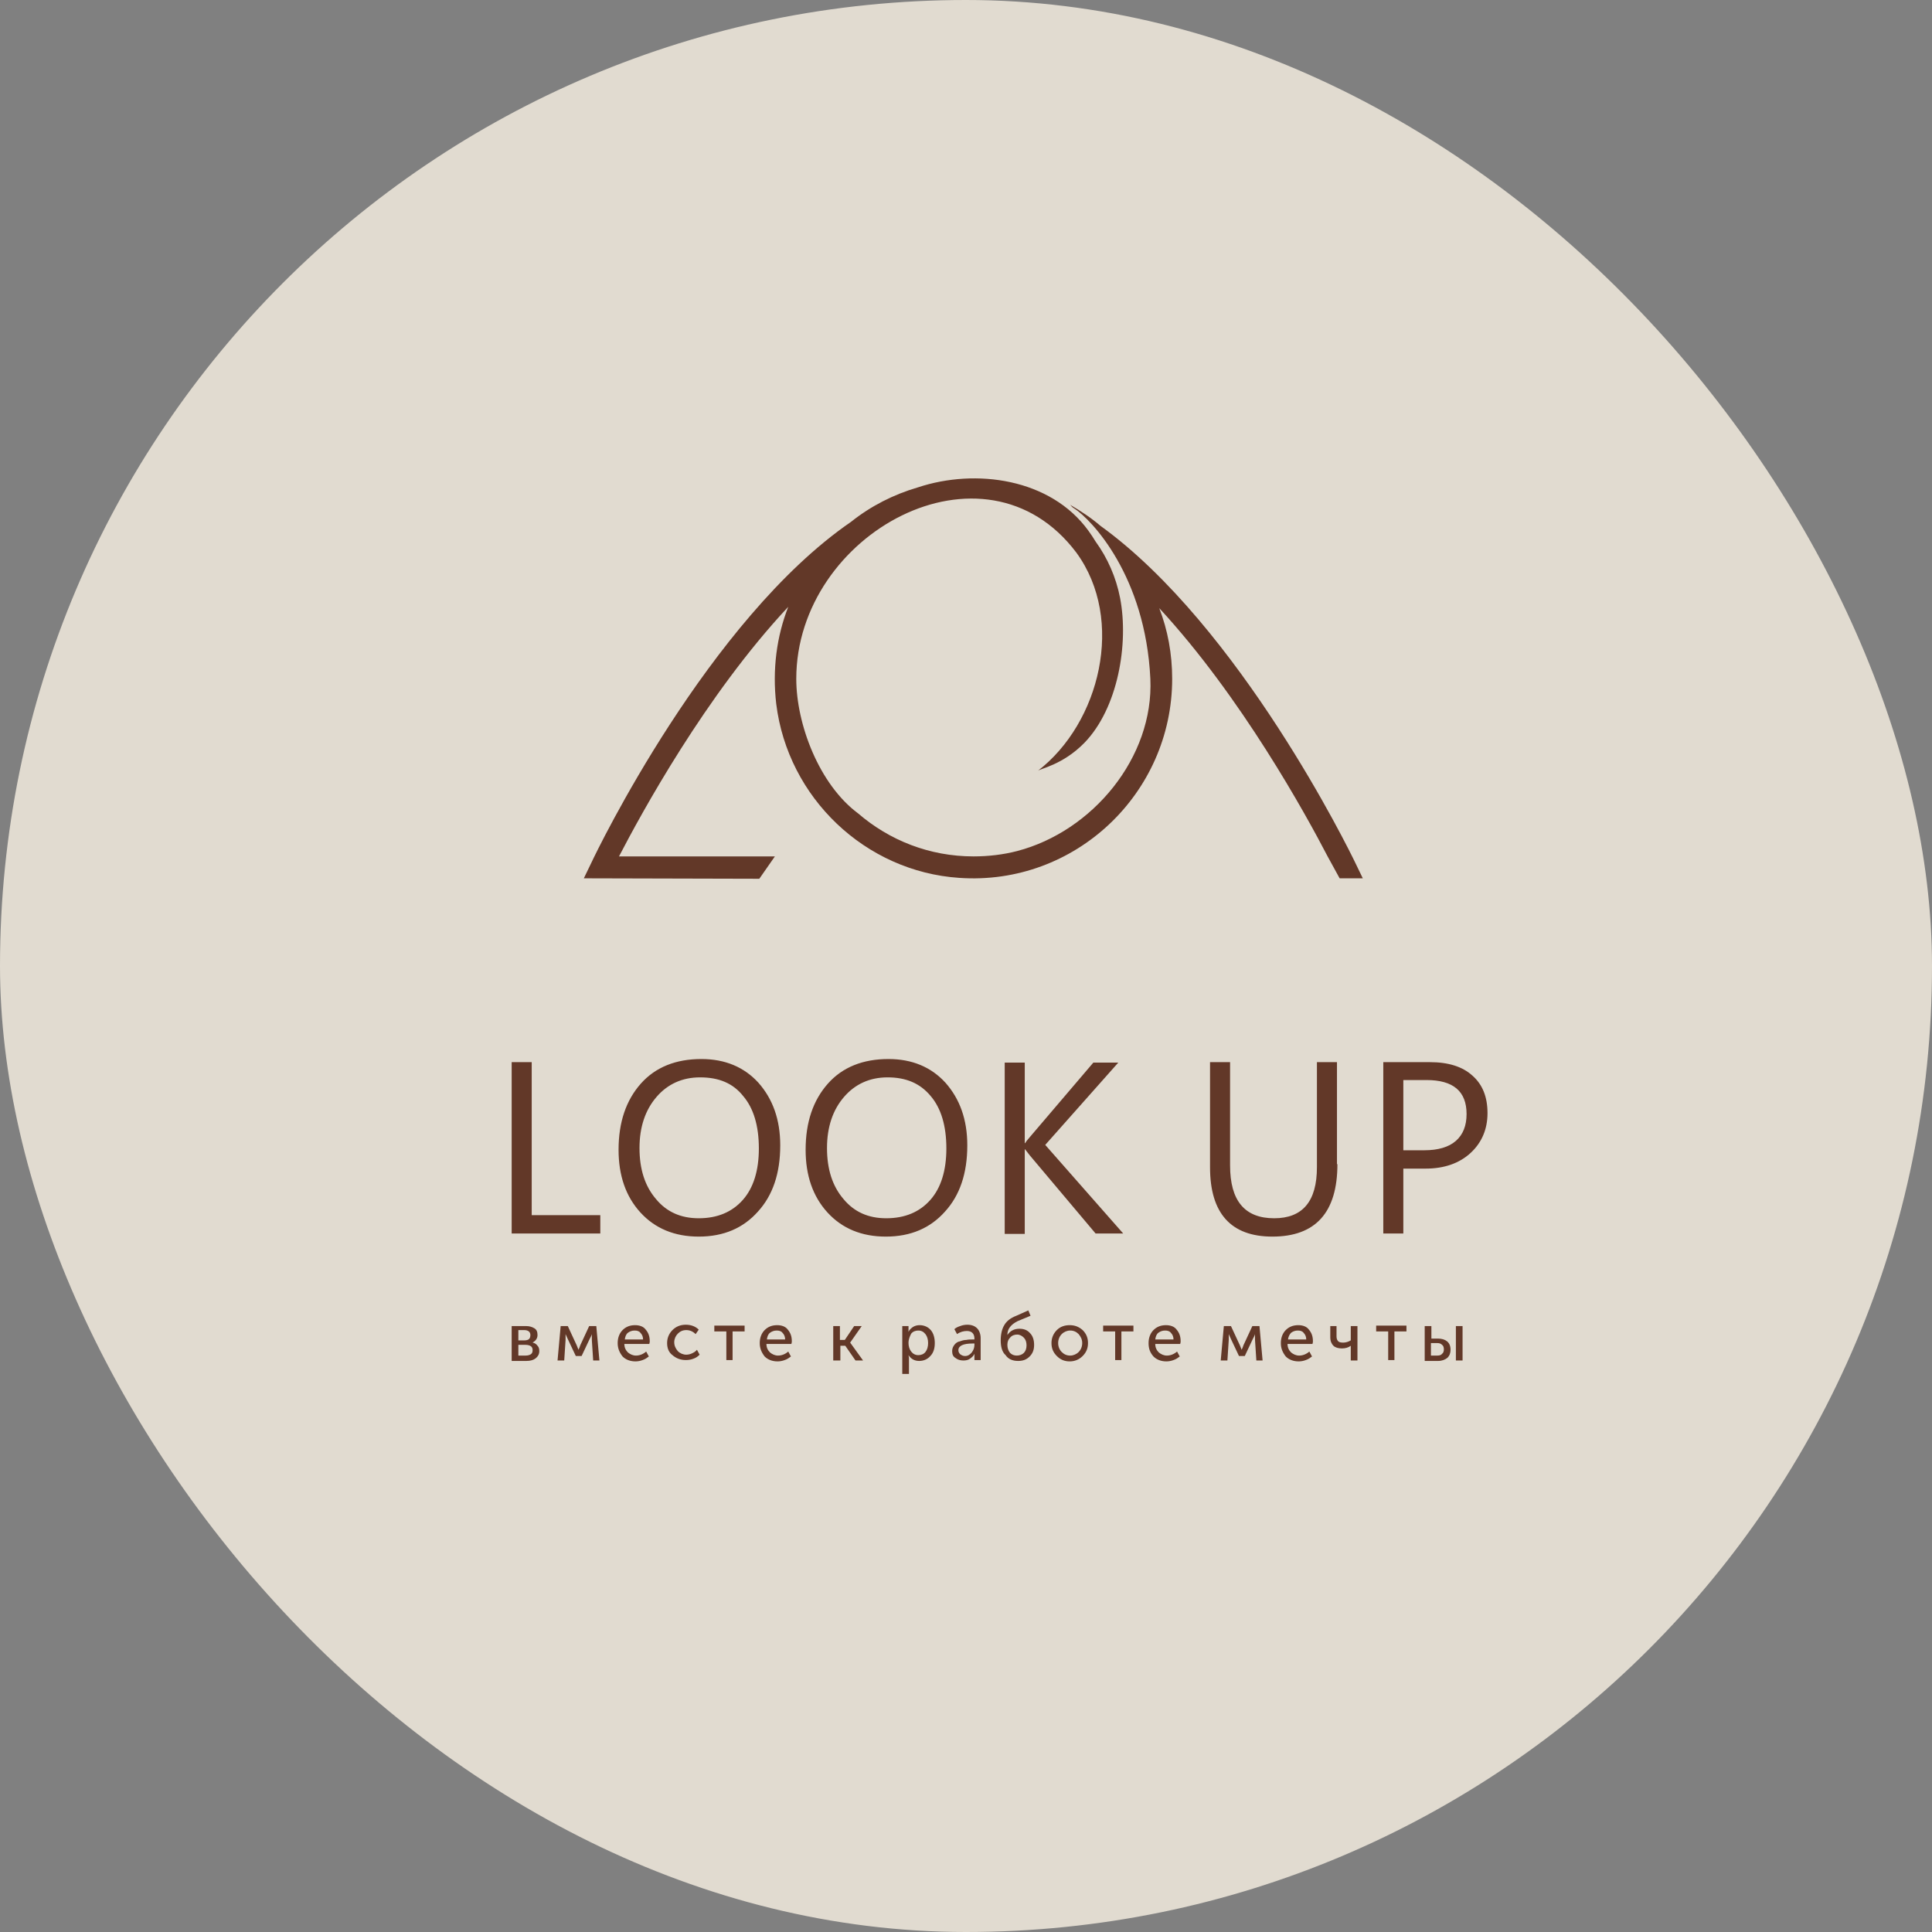 <?xml version="1.0" encoding="UTF-8"?> <svg xmlns="http://www.w3.org/2000/svg" width="500" height="500" viewBox="0 0 500 500" fill="none"><rect x="0" y="0" width="500" height="500" fill="#808080" stroke="none"/> <rect width="500" height="500" rx="250" fill="#F9F1E3" fill-opacity="0.8"></rect> <path d="M132.421 352.096V343.183H136.109C137.031 343.183 137.723 343.414 138.299 343.762C138.875 344.109 139.106 344.688 139.106 345.498C139.106 345.961 138.991 346.308 138.76 346.656C138.53 347.003 138.184 347.234 137.838 347.466C138.414 347.582 138.76 347.813 139.106 348.276C139.452 348.624 139.567 349.087 139.567 349.665C139.567 350.476 139.221 351.054 138.645 351.518C138.069 351.981 137.262 352.212 136.224 352.212H132.421V352.096ZM134.15 346.887H135.763C136.224 346.887 136.685 346.771 136.916 346.54C137.146 346.308 137.262 345.961 137.262 345.498C137.262 344.688 136.685 344.225 135.648 344.225H134.15V346.887ZM134.15 350.823H135.994C136.57 350.823 137.031 350.707 137.377 350.476C137.723 350.244 137.838 349.897 137.838 349.434C137.838 348.971 137.723 348.624 137.377 348.392C137.031 348.161 136.57 348.045 135.994 348.045H134.15V350.823ZM144.293 352.096L145.1 343.183H146.944L149.249 348.161L149.71 349.318C149.941 348.855 150.056 348.508 150.171 348.161L152.477 343.183H154.321L155.128 352.096H153.514L153.168 346.771V345.267C153.053 345.73 152.822 346.077 152.592 346.54L150.517 350.939H149.019L146.944 346.54L146.368 345.267V346.771L146.022 352.096H144.293ZM159.854 347.582C159.854 346.193 160.315 345.035 161.121 344.225C161.928 343.414 162.966 342.951 164.349 342.951C165.502 342.951 166.539 343.299 167.115 344.109C167.807 344.919 168.153 345.845 168.153 347.119C168.153 347.234 168.153 347.466 168.037 347.813H161.583C161.583 348.739 161.928 349.434 162.505 350.013C163.081 350.476 163.773 350.823 164.579 350.823C165.502 350.823 166.424 350.476 167.23 349.781L167.922 351.055C167.461 351.402 167 351.749 166.308 351.981C165.732 352.212 165.04 352.328 164.464 352.328C163.081 352.328 161.928 351.865 161.121 351.055C160.315 350.013 159.854 348.971 159.854 347.582ZM161.698 346.656H166.424C166.424 345.961 166.193 345.382 165.732 344.919C165.386 344.456 164.81 344.34 164.234 344.34C163.542 344.34 162.966 344.572 162.505 344.919C162.044 345.267 161.813 345.845 161.698 346.656ZM172.648 347.582C172.648 346.308 173.109 345.151 174.031 344.225C174.953 343.299 176.106 342.836 177.489 342.836C178.872 342.836 180.025 343.299 180.832 344.109L180.025 345.267C179.333 344.572 178.526 344.225 177.604 344.225C176.682 344.225 175.991 344.572 175.414 345.151C174.838 345.73 174.492 346.54 174.492 347.35C174.492 348.276 174.838 348.971 175.414 349.665C175.991 350.244 176.797 350.591 177.604 350.591C178.065 350.591 178.642 350.476 179.103 350.244C179.564 350.013 180.025 349.781 180.371 349.318L181.062 350.591C180.601 351.054 180.14 351.402 179.449 351.633C178.872 351.865 178.181 351.981 177.489 351.981C176.106 351.981 174.953 351.518 174.031 350.707C173.109 350.013 172.648 348.971 172.648 347.582ZM187.978 352.096V344.572H184.866V343.067H192.704V344.572H189.592V351.981H187.978V352.096ZM196.623 347.582C196.623 346.193 197.084 345.035 197.891 344.225C198.698 343.414 199.735 342.951 201.118 342.951C202.271 342.951 203.308 343.299 203.885 344.109C204.576 344.919 204.922 345.845 204.922 347.119C204.922 347.234 204.922 347.466 204.807 347.813H198.352C198.352 348.739 198.698 349.434 199.274 350.013C199.85 350.476 200.542 350.823 201.349 350.823C202.271 350.823 203.193 350.476 204 349.781L204.692 351.055C204.231 351.402 203.769 351.749 203.078 351.981C202.502 352.212 201.81 352.328 201.234 352.328C199.85 352.328 198.698 351.865 197.891 351.055C197.084 350.013 196.623 348.971 196.623 347.582ZM198.467 346.656H203.193C203.193 345.961 202.963 345.382 202.502 344.919C202.156 344.456 201.579 344.34 201.003 344.34C200.311 344.34 199.735 344.572 199.274 344.919C198.813 345.267 198.583 345.845 198.467 346.656ZM215.642 352.096V343.183H217.371V346.771H218.639L221.059 343.183H223.019L220.022 347.466L223.364 352.096H221.405L218.754 348.276H217.486V352.096H215.642ZM233.508 355.569V343.183H235.121V343.993V344.688C235.352 344.109 235.813 343.762 236.274 343.414C236.85 343.067 237.427 342.951 238.003 342.951C239.156 342.951 240.193 343.414 240.885 344.225C241.576 345.035 241.922 346.193 241.922 347.582C241.922 348.971 241.576 350.128 240.769 350.939C240.078 351.749 239.04 352.212 237.888 352.212C236.735 352.212 235.813 351.749 235.121 350.707C235.121 350.939 235.237 351.17 235.237 351.518V355.569H233.508ZM235.121 347.582C235.121 348.392 235.352 349.202 235.813 349.781C236.274 350.36 236.85 350.707 237.657 350.707C238.349 350.707 239.04 350.476 239.502 349.897C239.963 349.318 240.193 348.508 240.193 347.582C240.193 346.656 239.963 345.845 239.502 345.267C239.04 344.688 238.464 344.34 237.657 344.34C236.966 344.34 236.274 344.572 235.813 345.151C235.467 345.845 235.121 346.54 235.121 347.582ZM246.417 349.665C246.417 348.971 246.648 348.508 246.994 348.045C247.34 347.582 247.801 347.234 248.492 347.119C249.069 346.887 249.645 346.771 250.106 346.771C250.567 346.656 251.143 346.656 251.72 346.656H252.181V346.424C252.181 345.151 251.489 344.456 250.221 344.456C249.414 344.456 248.492 344.688 247.685 345.267L246.994 343.993C247.34 343.646 247.801 343.414 248.492 343.183C249.069 342.951 249.76 342.836 250.336 342.836C251.489 342.836 252.296 343.183 252.872 343.762C253.449 344.34 253.794 345.267 253.794 346.308V351.981H252.181V351.055V350.36C251.95 350.939 251.489 351.286 251.028 351.633C250.567 351.981 249.991 352.096 249.299 352.096C248.492 352.096 247.801 351.865 247.224 351.402C246.648 351.054 246.417 350.476 246.417 349.665ZM248.031 349.434C248.031 349.781 248.146 350.128 248.492 350.476C248.838 350.707 249.184 350.939 249.76 350.939C250.452 350.939 251.028 350.591 251.489 350.013C251.95 349.434 252.181 348.739 252.181 348.045V347.697H251.72C249.299 347.697 248.031 348.276 248.031 349.434ZM258.981 346.887C258.981 345.267 259.327 343.877 259.903 342.951C260.48 341.91 261.517 341.099 263.016 340.52L266.128 339.131L266.704 340.52L263.361 341.91C262.439 342.373 261.863 342.836 261.402 343.414C260.941 343.993 260.71 344.688 260.71 345.498C261.402 344.456 262.439 343.877 263.822 343.877C264.975 343.877 265.897 344.225 266.589 345.035C267.28 345.73 267.626 346.771 267.626 348.045C267.626 349.318 267.28 350.244 266.473 351.055C265.667 351.865 264.745 352.212 263.477 352.212C262.093 352.212 260.941 351.749 260.249 350.707C259.327 349.897 258.981 348.508 258.981 346.887ZM260.71 348.045C260.71 348.855 260.941 349.55 261.402 350.128C261.863 350.591 262.439 350.823 263.131 350.823C263.822 350.823 264.514 350.591 264.975 350.128C265.436 349.665 265.667 348.971 265.667 348.161C265.667 347.35 265.436 346.656 264.975 346.193C264.514 345.73 263.938 345.382 263.246 345.382C262.554 345.382 261.863 345.614 261.402 346.193C260.941 346.656 260.71 347.234 260.71 348.045ZM272.121 347.582C272.121 346.308 272.583 345.151 273.505 344.225C274.427 343.299 275.579 342.951 276.847 342.951C278.231 342.951 279.268 343.414 280.19 344.225C281.112 345.151 281.573 346.193 281.573 347.582C281.573 348.971 281.112 350.013 280.19 350.939C279.268 351.865 278.115 352.328 276.847 352.328C275.464 352.328 274.427 351.865 273.505 350.939C272.583 350.013 272.121 348.971 272.121 347.582ZM273.85 347.582C273.85 348.508 274.196 349.318 274.773 349.897C275.349 350.476 276.04 350.823 276.963 350.823C277.769 350.823 278.576 350.476 279.153 349.897C279.729 349.318 280.075 348.508 280.075 347.582C280.075 346.656 279.729 345.961 279.153 345.267C278.576 344.688 277.885 344.34 276.963 344.34C276.156 344.34 275.349 344.688 274.773 345.267C274.196 345.845 273.85 346.656 273.85 347.582ZM288.604 352.096V344.572H285.492V343.067H293.33V344.572H290.218V351.981H288.604V352.096ZM297.249 347.582C297.249 346.193 297.71 345.035 298.517 344.225C299.324 343.414 300.361 342.951 301.745 342.951C302.897 342.951 303.935 343.299 304.511 344.109C305.202 344.919 305.548 345.845 305.548 347.119C305.548 347.234 305.548 347.466 305.433 347.813H298.978C298.978 348.739 299.324 349.434 299.9 350.013C300.477 350.476 301.168 350.823 301.975 350.823C302.897 350.823 303.819 350.476 304.626 349.781L305.318 351.055C304.857 351.402 304.396 351.749 303.704 351.981C303.128 352.212 302.436 352.328 301.86 352.328C300.477 352.328 299.324 351.865 298.517 351.055C297.595 350.013 297.249 348.971 297.249 347.582ZM298.978 346.656H303.704C303.704 345.961 303.473 345.382 303.012 344.919C302.667 344.456 302.09 344.34 301.514 344.34C300.822 344.34 300.246 344.572 299.785 344.919C299.324 345.267 299.093 345.845 298.978 346.656ZM315.922 352.096L316.729 343.183H318.573L320.878 348.161L321.34 349.318C321.57 348.855 321.685 348.508 321.801 348.161L324.106 343.183H325.95L326.757 352.096H325.143L324.797 346.771V345.267C324.682 345.73 324.452 346.077 324.221 346.54L322.146 350.939H320.648L318.573 346.54L317.997 345.267V346.771L317.651 352.096H315.922ZM331.483 347.582C331.483 346.193 331.944 345.035 332.751 344.225C333.558 343.414 334.595 342.951 335.978 342.951C337.131 342.951 338.168 343.299 338.745 344.109C339.436 344.919 339.782 345.845 339.782 347.119C339.782 347.234 339.782 347.466 339.667 347.813H333.212C333.212 348.739 333.558 349.434 334.134 350.013C334.71 350.476 335.402 350.823 336.209 350.823C337.131 350.823 338.053 350.476 338.86 349.781L339.551 351.055C339.09 351.402 338.629 351.749 337.938 351.981C337.361 352.212 336.67 352.328 336.093 352.328C334.71 352.328 333.558 351.865 332.751 351.055C331.944 350.013 331.483 348.971 331.483 347.582ZM333.327 346.656H338.053C338.053 345.961 337.822 345.382 337.361 344.919C337.016 344.456 336.439 344.34 335.863 344.34C335.171 344.34 334.595 344.572 334.134 344.919C333.788 345.267 333.442 345.845 333.327 346.656ZM347.274 348.971C346.352 348.971 345.545 348.739 345.084 348.276C344.623 347.813 344.277 347.119 344.277 346.077V343.183H345.891V345.845C345.891 346.308 346.006 346.771 346.237 347.003C346.467 347.35 346.928 347.466 347.62 347.466C348.311 347.466 349.003 347.234 349.579 346.887V343.183H351.308V352.096H349.579V348.855V348.276C349.003 348.739 348.196 348.971 347.274 348.971ZM359.262 352.096V344.572H356.149V343.067H363.988V344.572H360.875V351.981H359.262V352.096ZM376.782 352.096V343.183H378.511V352.096H376.782ZM368.713 352.096V343.183H370.442V346.424H372.171C373.093 346.424 373.9 346.656 374.477 347.119C375.053 347.582 375.399 348.276 375.399 349.318C375.399 350.128 375.168 350.823 374.592 351.402C374.016 351.865 373.209 352.212 372.171 352.212H368.713V352.096ZM370.442 350.823H371.941C372.517 350.823 372.978 350.707 373.209 350.36C373.554 350.128 373.67 349.665 373.67 349.202C373.67 348.739 373.554 348.276 373.209 348.045C372.863 347.697 372.517 347.582 371.826 347.582H370.327V350.823H370.442Z" fill="#623828"></path> <path d="M155.358 319.221H132.421V274.885H137.607V314.475H155.358V319.221ZM180.832 320.031C174.607 320.031 169.536 317.947 165.732 313.78C161.928 309.613 160.084 304.172 160.084 297.574C160.084 290.397 162.044 284.725 165.847 280.441C169.651 276.158 174.953 274.075 181.523 274.075C187.632 274.075 192.589 276.158 196.277 280.21C199.966 284.377 201.925 289.702 201.925 296.416C201.925 303.709 199.966 309.381 196.162 313.548C192.358 317.832 187.287 320.031 180.832 320.031ZM181.178 278.821C176.567 278.821 172.763 280.557 169.882 283.914C167 287.271 165.502 291.67 165.502 297.111C165.502 302.551 166.885 306.95 169.766 310.307C172.533 313.664 176.221 315.285 180.832 315.285C185.673 315.285 189.477 313.664 192.243 310.539C195.009 307.413 196.392 302.899 196.392 297.226C196.392 291.323 195.009 286.808 192.358 283.683C189.707 280.326 186.019 278.821 181.178 278.821ZM229.243 320.031C223.019 320.031 217.947 317.947 214.143 313.78C210.34 309.613 208.495 304.172 208.495 297.574C208.495 290.397 210.455 284.725 214.259 280.441C218.062 276.158 223.364 274.075 229.935 274.075C236.044 274.075 241 276.158 244.688 280.21C248.377 284.377 250.336 289.702 250.336 296.416C250.336 303.709 248.377 309.381 244.573 313.548C240.769 317.832 235.698 320.031 229.243 320.031ZM229.704 278.821C225.093 278.821 221.29 280.557 218.408 283.914C215.526 287.271 214.028 291.67 214.028 297.111C214.028 302.551 215.411 306.95 218.293 310.307C221.059 313.664 224.748 315.285 229.358 315.285C234.199 315.285 238.003 313.664 240.769 310.539C243.536 307.413 244.919 302.899 244.919 297.226C244.919 291.323 243.536 286.808 240.885 283.683C238.118 280.326 234.43 278.821 229.704 278.821ZM290.679 319.221H283.533L266.473 298.963C265.897 298.153 265.436 297.689 265.321 297.458H265.206V319.336H260.019V275.001H265.206V295.837H265.321C265.551 295.374 266.012 294.911 266.473 294.332L282.956 275.001H289.411L270.508 296.3L290.679 319.221ZM346.121 301.278C346.121 313.78 340.473 320.031 329.293 320.031C318.573 320.031 313.156 314.011 313.156 302.088V274.885H318.343V301.625C318.343 310.77 322.146 315.285 329.754 315.285C337.131 315.285 340.819 310.886 340.819 302.088V274.885H346.006V301.278H346.121ZM363.181 302.436V319.221H357.994V274.885H370.097C374.822 274.885 378.511 276.043 381.047 278.358C383.698 280.673 384.966 283.914 384.966 288.082C384.966 292.249 383.467 295.722 380.586 298.384C377.704 301.046 373.785 302.436 368.944 302.436H363.181ZM363.181 279.515V297.689H368.598C372.171 297.689 374.938 296.879 376.782 295.259C378.626 293.638 379.548 291.323 379.548 288.313C379.548 282.409 376.09 279.515 369.174 279.515H363.181Z" fill="#623828"></path> <path d="M268.548 199.526C269.009 198.947 275.003 198.021 280.651 192.233C289.296 183.32 292.177 166.651 289.872 154.728C288.835 149.403 286.645 144.425 283.533 140.142C282.956 139.216 282.38 138.29 281.688 137.364C271.891 123.82 252.526 121.157 237.542 126.135C231.202 127.987 225.324 130.997 220.252 135.049C183.368 160.4 154.551 220.015 153.053 223.257L151.093 227.308L196.508 227.424L200.542 221.636H170.688H160.199C165.847 210.755 182.561 179.963 204 157.043C201.003 164.683 199.85 173.249 200.888 182.162C203.885 206.472 223.941 225.572 248.262 227.193C278.23 229.276 303.358 205.314 303.358 175.68C303.358 169.197 302.206 163.062 300.015 157.39C321.224 180.31 337.938 210.755 343.586 221.636L346.698 227.308H352.692L350.732 223.257C349.234 220.131 320.878 162.136 284.801 136.09C282.38 134.007 279.729 132.27 276.963 130.65C277.308 130.997 277.539 131.344 278 131.576C282.495 134.47 296.442 149.055 297.71 175.68C298.632 196.053 282.726 215.154 263.246 220.247C259.673 221.173 255.869 221.636 251.95 221.636C240.539 221.636 230.165 217.469 222.097 210.523C211.953 202.999 206.075 187.371 206.075 175.68C206.075 138.058 254.832 111.434 278.576 143.036C291.255 160.4 284.685 187.14 268.548 199.526Z" fill="#623828"></path> </svg> 